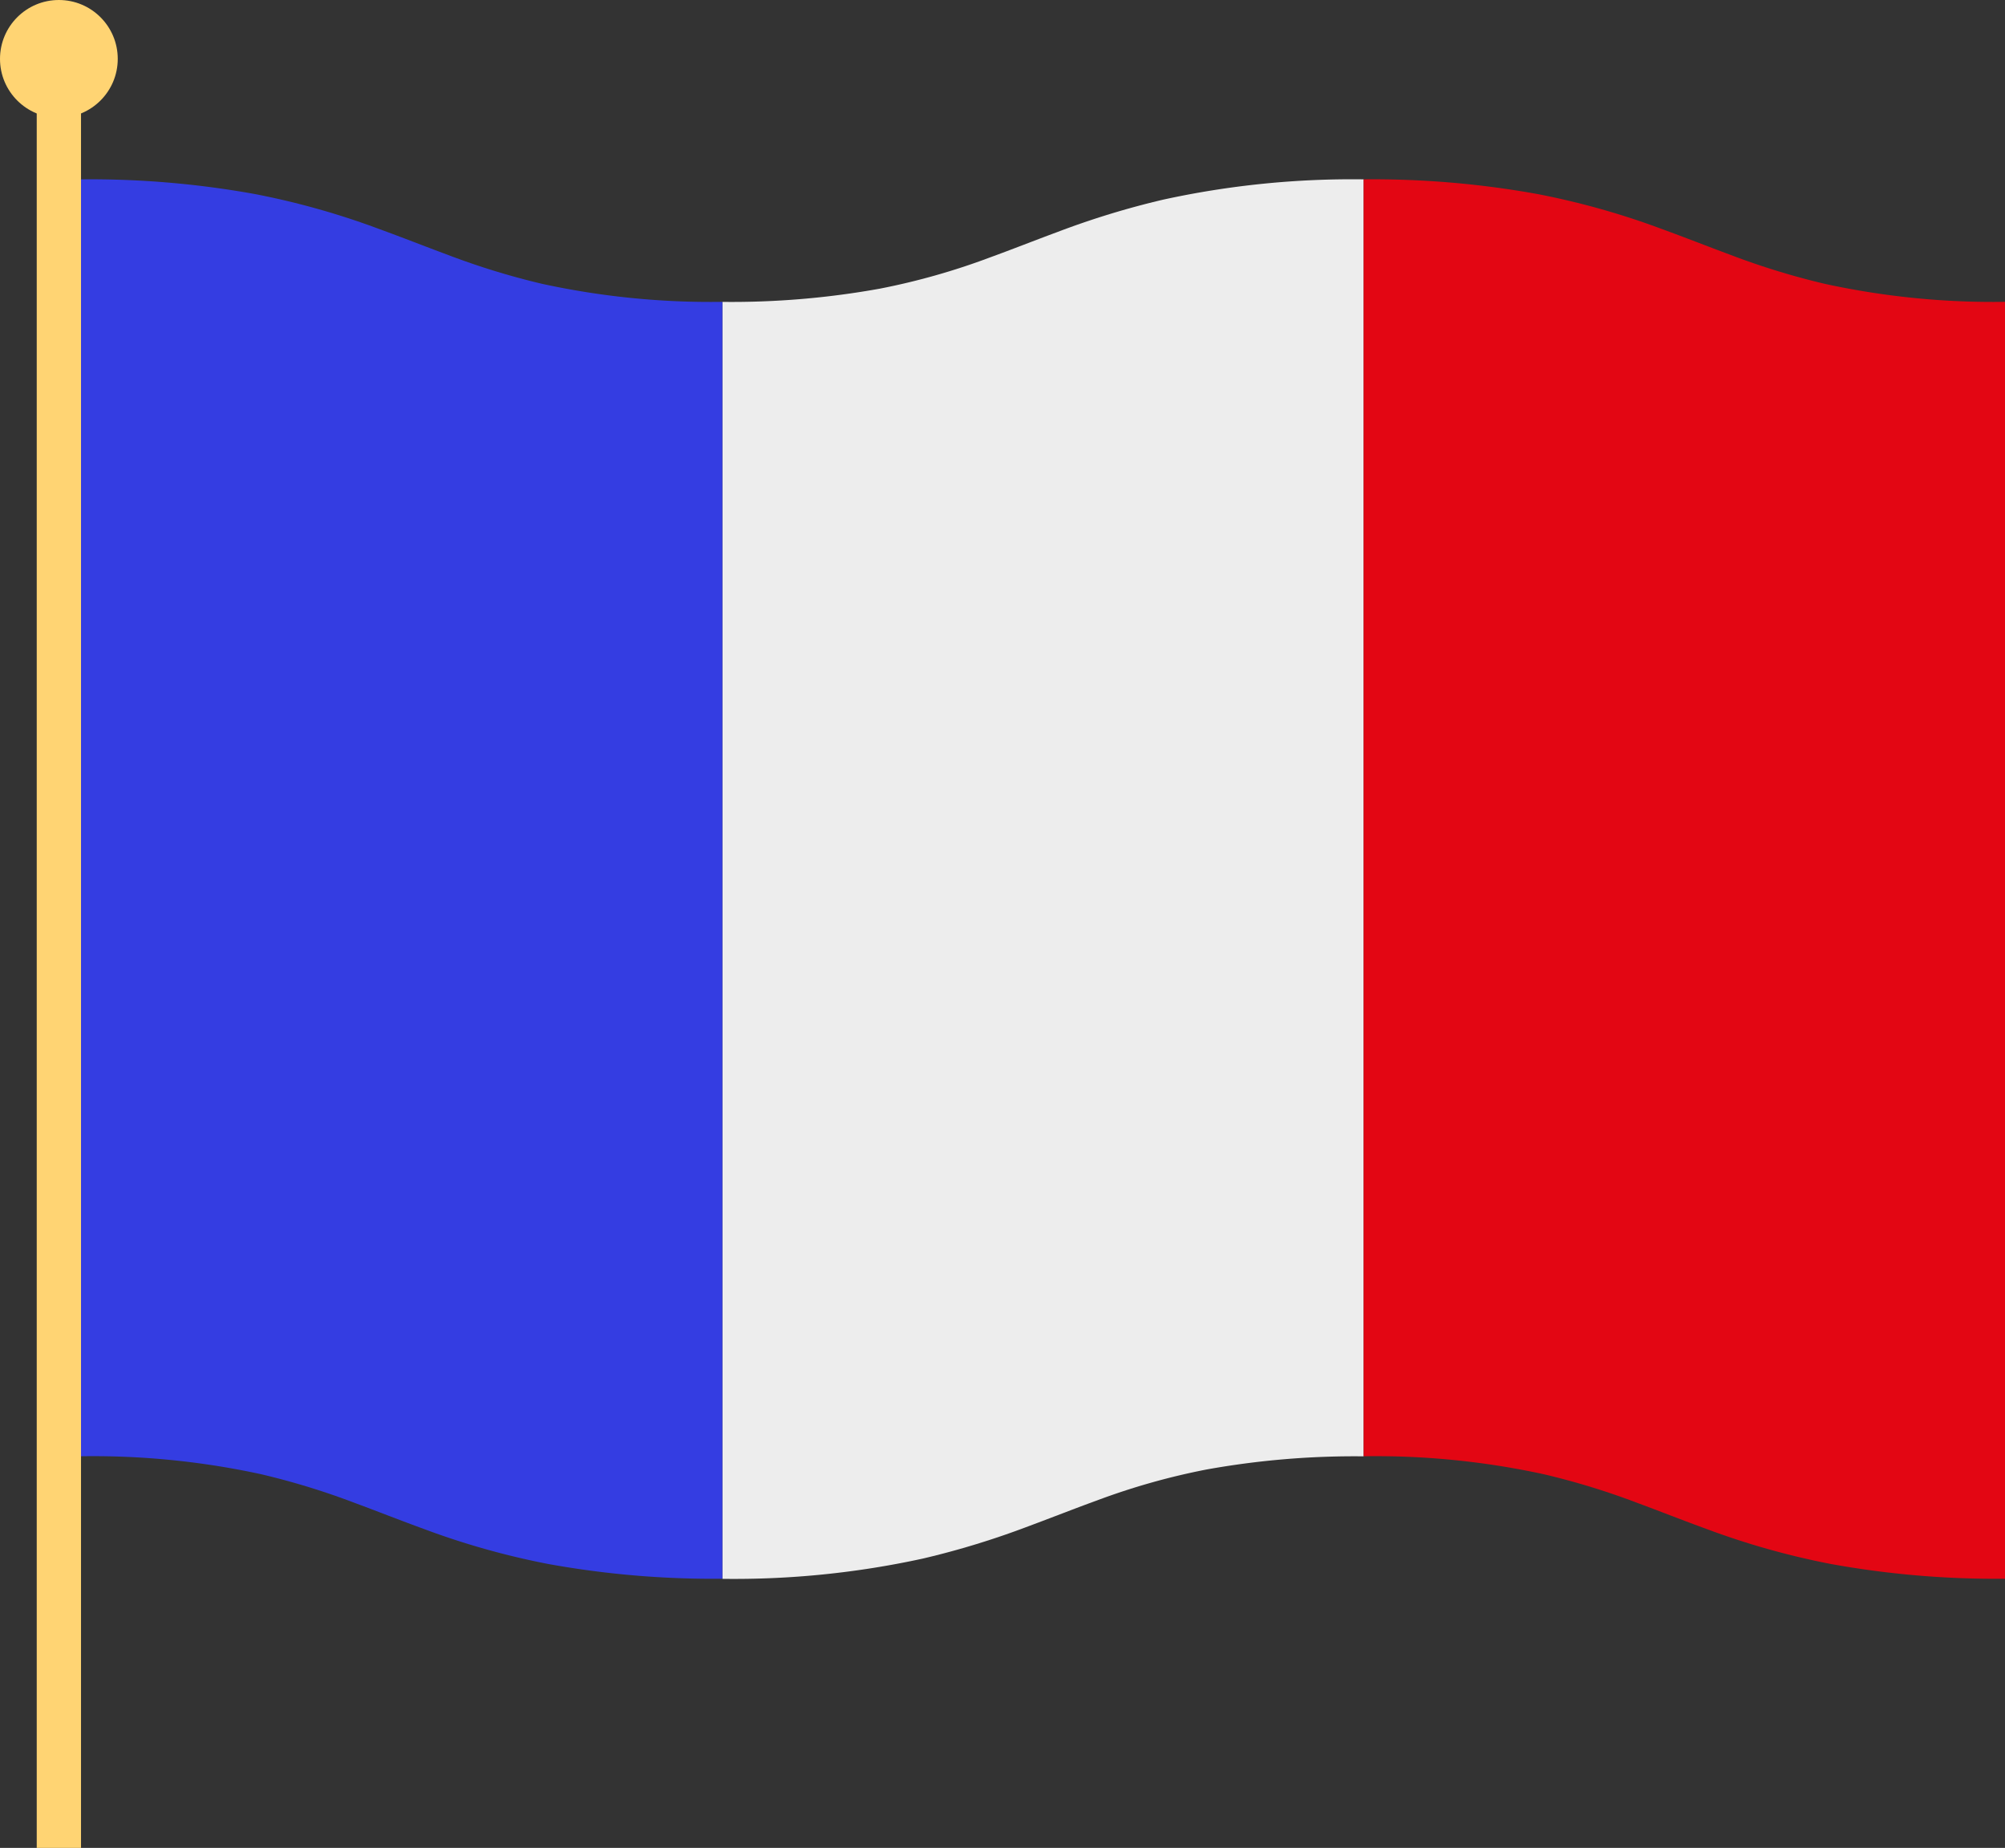 <svg xmlns="http://www.w3.org/2000/svg" width="139.631" height="128.676" viewBox="0 0 139.631 128.676">
  <rect x="0" y="0" width="139.631" height="128.676" fill="#333333" stroke="none"/>
  <g id="flag" transform="translate(-1301.143 -872.114)">
    <path id="Path_3738" data-name="Path 3738" d="M1416.576,889.684h0A61.572,61.572,0,0,0,1402.6,891.1a57.981,57.981,0,0,0-7.364,2.255c-1.641.608-3.174,1.217-4.725,1.781a47.732,47.732,0,0,1-7.629,2.159,58.047,58.047,0,0,1-10.969.922v88.919a61.57,61.57,0,0,0,13.973-1.413,58,58,0,0,0,7.363-2.255c1.641-.609,3.175-1.217,4.726-1.781a47.741,47.741,0,0,1,7.629-2.159,58.064,58.064,0,0,1,10.971-.922h0Z" transform="translate(-20.465 -5.081)" fill="#ededed"/>
    <path id="Path_3739" data-name="Path 3739" d="M1460.291,894.943c-1.548-.573-3.094-1.187-4.76-1.793a54.046,54.046,0,0,0-8.618-2.431,64.357,64.357,0,0,0-12.169-1.035V978.6a55.111,55.111,0,0,1,12.545,1.252,51.47,51.47,0,0,1,6.572,2.018c1.548.573,3.094,1.187,4.76,1.793a54.046,54.046,0,0,0,8.618,2.431,64.356,64.356,0,0,0,12.169,1.035V898.214a55.121,55.121,0,0,1-12.545-1.253A51.706,51.706,0,0,1,1460.291,894.943Z" transform="translate(-38.634 -5.081)" fill="#e30613"/>
    <g id="Group_449" data-name="Group 449" transform="translate(1306.785 884.603)">
      <path id="Path_3740" data-name="Path 3740" d="M1353.743,898.214h0a55.113,55.113,0,0,1-12.545-1.253,51.706,51.706,0,0,1-6.572-2.018c-1.548-.573-3.094-1.187-4.76-1.793a54.009,54.009,0,0,0-8.617-2.431,64.355,64.355,0,0,0-12.169-1.035v6.4h0V978.6a55.113,55.113,0,0,1,12.545,1.252,51.47,51.47,0,0,1,6.572,2.018c1.548.573,3.094,1.187,4.76,1.793a54.017,54.017,0,0,0,8.617,2.431,64.355,64.355,0,0,0,12.169,1.035h0Z" transform="translate(-1309.08 -889.684)" fill="#343de2"/>
    </g>
    <circle id="Ellipse_21" data-name="Ellipse 21" cx="4.1" cy="4.1" r="4.1" transform="translate(1301.143 872.114)" fill="#ffd473"/>
    <rect id="Rectangle_155" data-name="Rectangle 155" width="3.084" height="122.196" transform="translate(1303.701 878.594)" fill="#ffd473"/>
  </g>
</svg>
